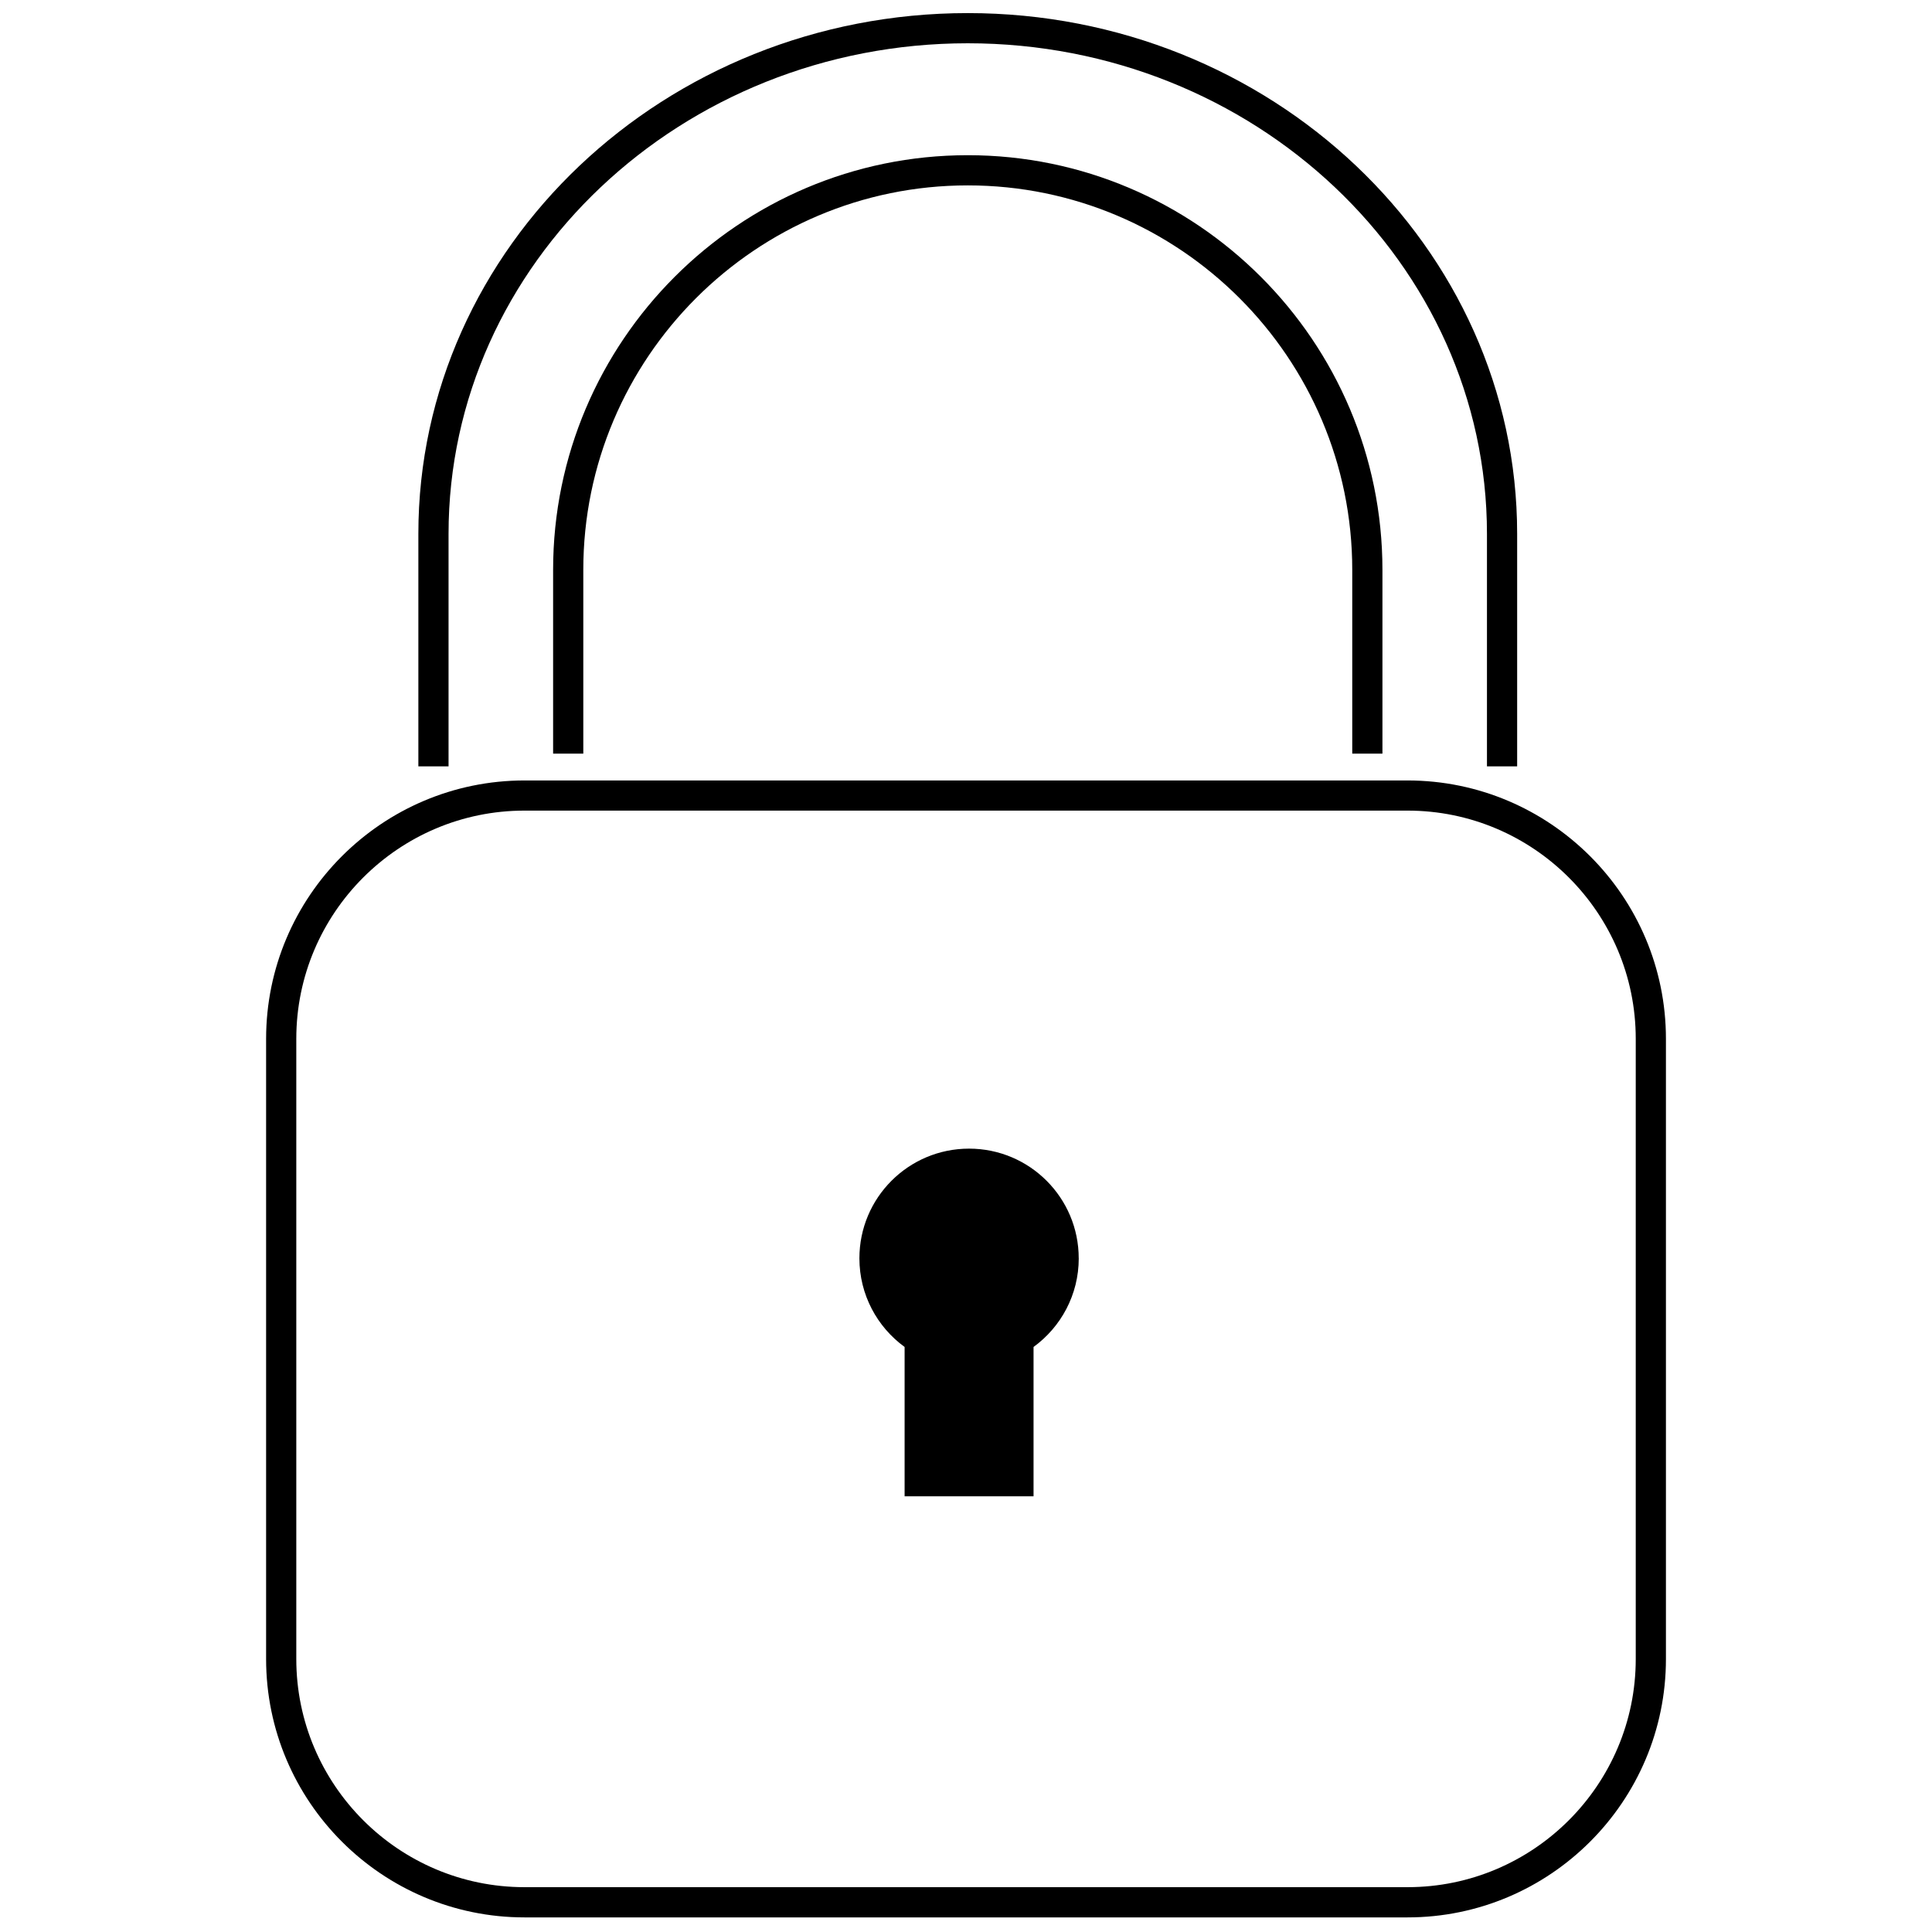 <?xml version="1.0" encoding="UTF-8"?><svg id="Calque_2" xmlns="http://www.w3.org/2000/svg" viewBox="0 0 512 512"><path d="M373,508.13H139c-37.76,0-68.48-30.72-68.48-68.48v-164.34c0-37.76,30.72-68.48,68.48-68.48h234.01c37.76,0,68.48,30.72,68.48,68.48v164.34c0,37.76-30.72,68.48-68.48,68.48ZM139,214.82c-33.35,0-60.48,27.13-60.48,60.48v164.34c0,33.35,27.13,60.48,60.48,60.48h234.01c33.35,0,60.48-27.13,60.48-60.48v-164.34c0-33.35-27.13-60.48-60.48-60.48H139Z"/><path d="M366.36,199.72h-8v-48.7c0-56.18-45.71-101.89-101.89-101.89s-101.89,45.71-101.89,101.89v48.7h-8v-48.7c0-60.59,49.3-109.89,109.89-109.89s109.89,49.3,109.89,109.89v48.7Z"/><path d="M402.06,203.09h-8v-61.62c0-71.68-61.72-130-137.59-130S118.87,69.79,118.87,141.47v61.62h-8v-61.62C110.87,65.38,176.19,3.47,256.47,3.47s145.59,61.91,145.59,138v61.62Z"/><path d="M285.87,333.46c0-16.05-13.01-29.06-29.06-29.06s-29.06,13.01-29.06,29.06c0,9.66,4.72,18.22,11.98,23.5v39.58h34.17v-39.58c7.26-5.28,11.98-13.84,11.98-23.5Z"/></svg>